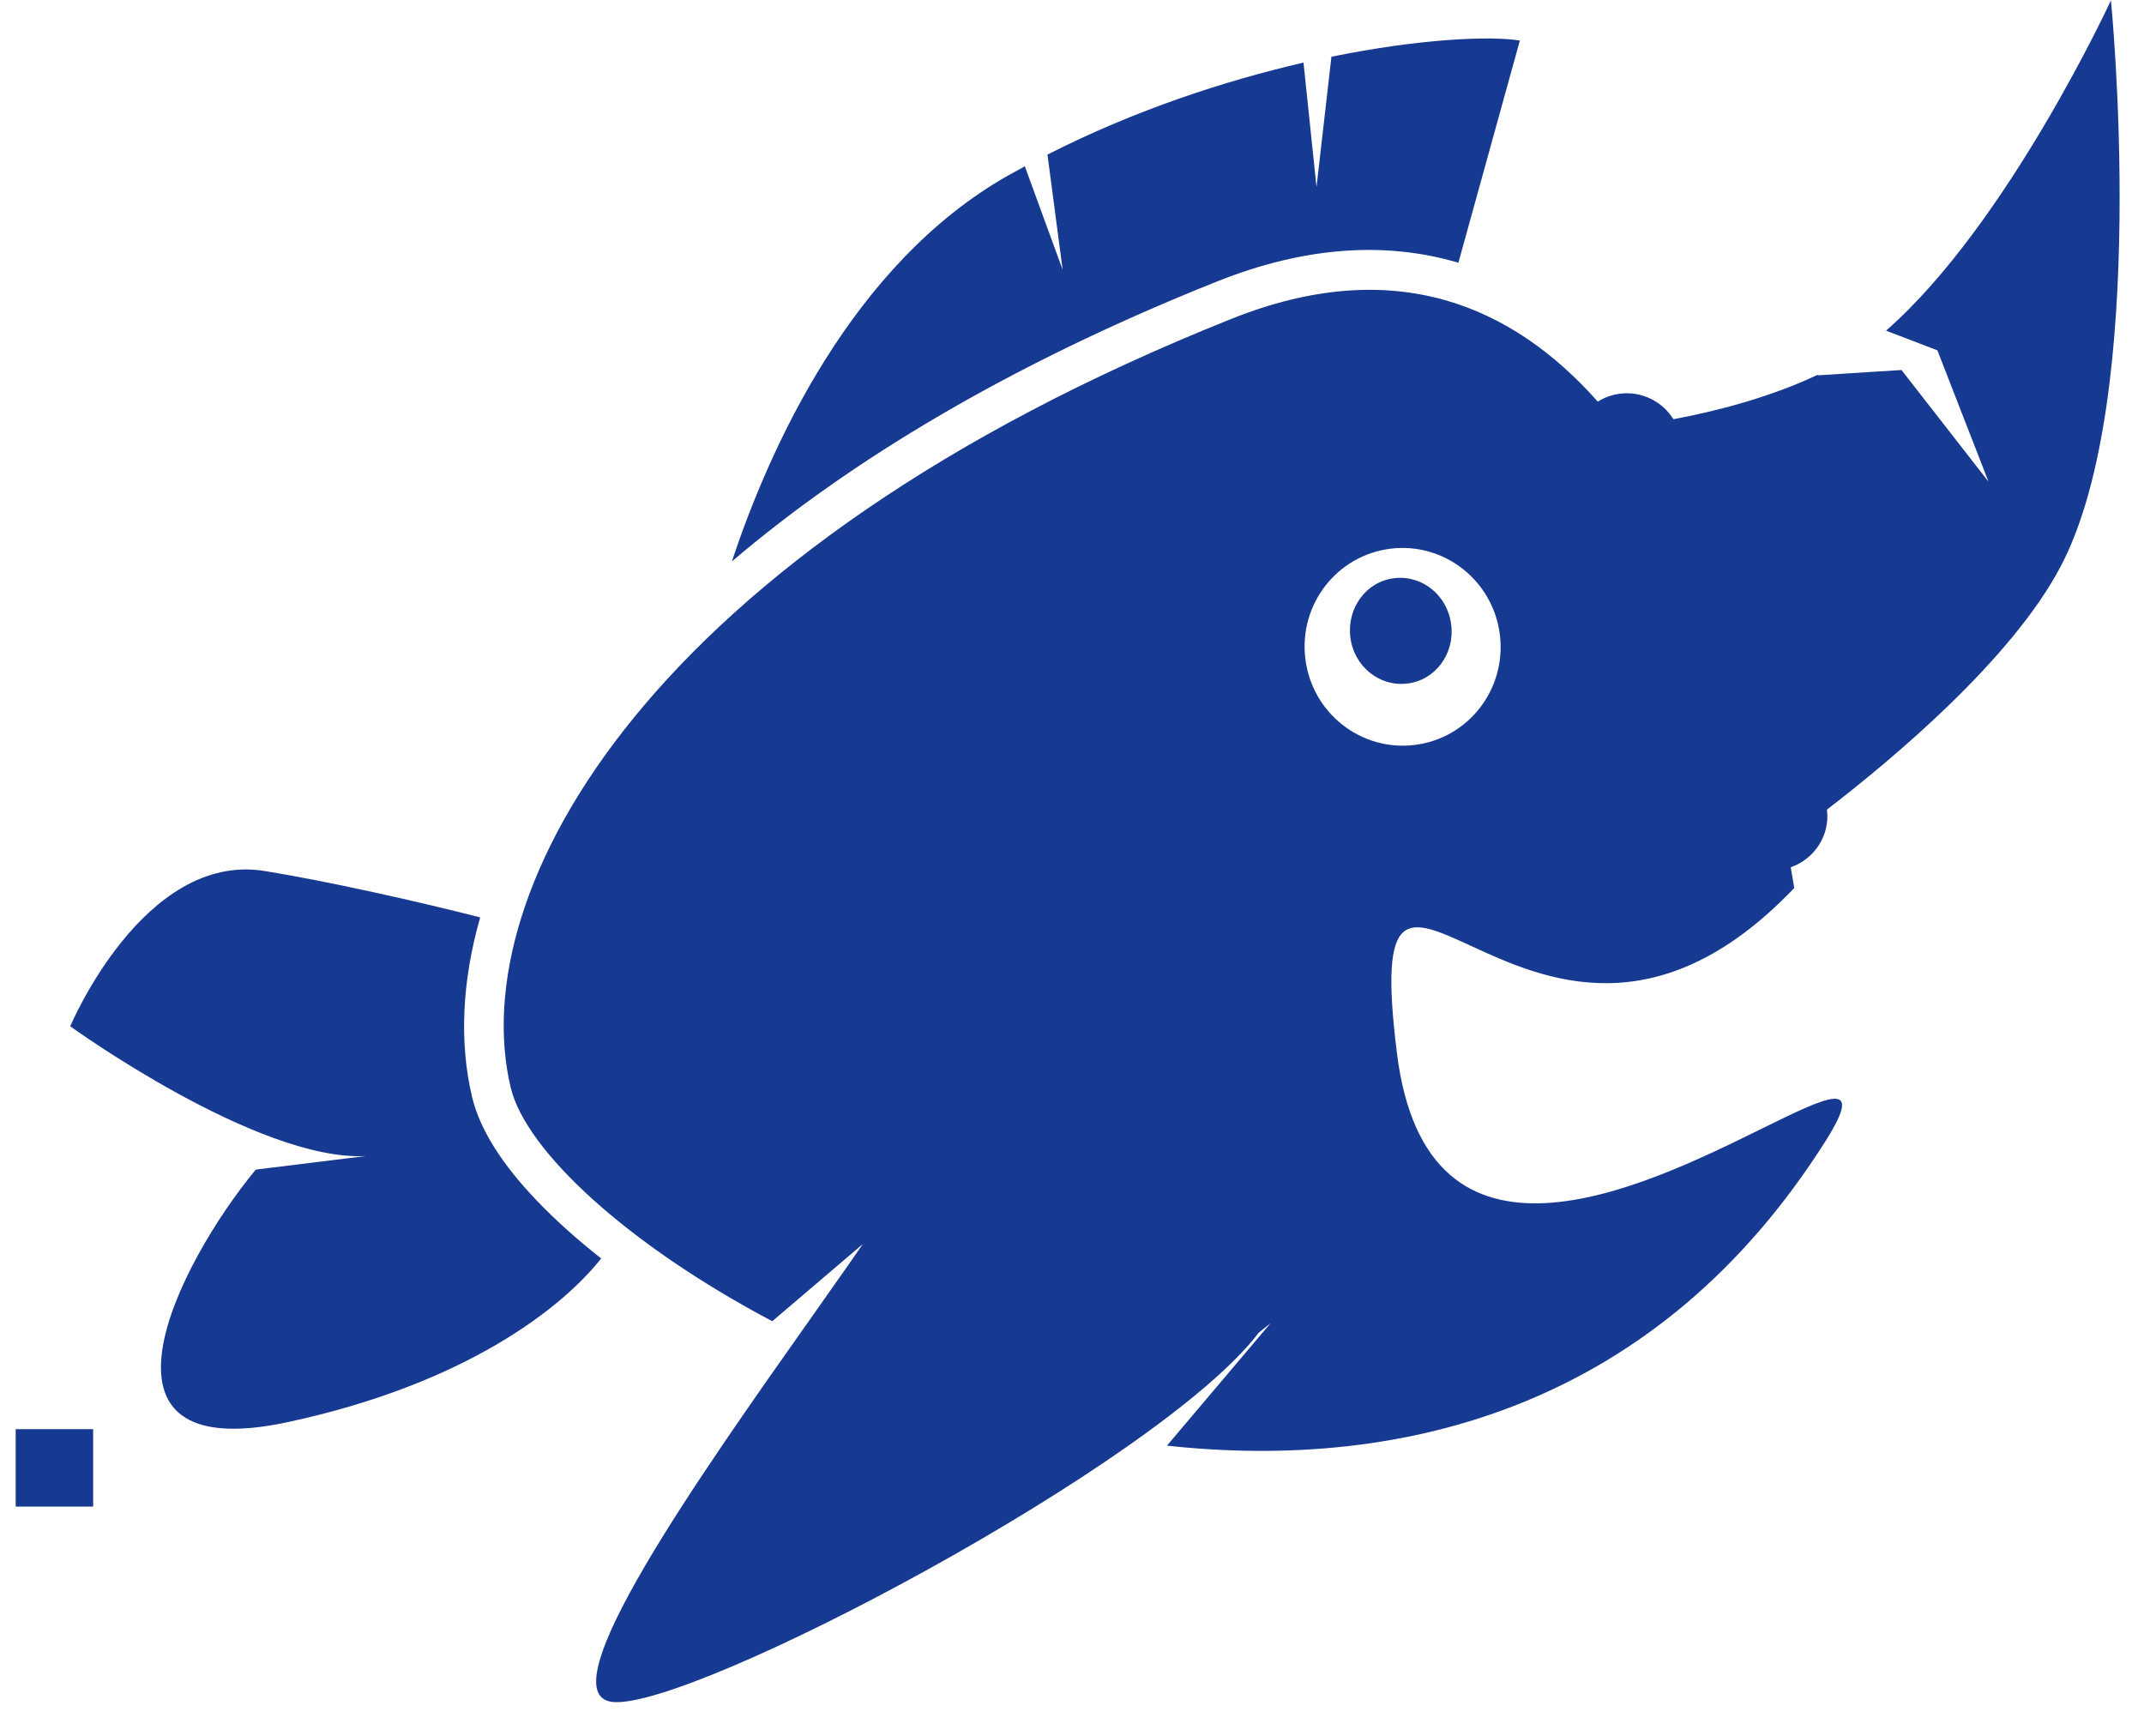 <svg width="63" height="51" viewBox="0 0 63 51" fill="none" xmlns="http://www.w3.org/2000/svg">
<path fill-rule="evenodd" clip-rule="evenodd" d="M49.172 12.316C50.353 12.098 51.979 11.691 53.41 11.012L53.418 11.027L55.874 10.871L58.431 14.152L56.929 10.293L55.42 9.715C58.994 6.589 62.028 0.011 62.028 0.011C62.028 0.011 63.193 11.629 60.55 16.645C59.119 19.364 55.647 22.278 53.684 23.786C53.778 24.544 53.316 25.239 52.62 25.481C52.647 25.629 52.67 25.77 52.691 25.903C52.702 25.967 52.712 26.03 52.722 26.091C48.694 30.31 45.328 28.76 43.224 27.791L43.213 27.786L43.209 27.784C41.358 26.934 40.5 26.539 41.047 30.935C41.923 37.998 48.249 34.896 51.768 33.161L51.772 33.159C53.725 32.2 54.817 31.663 53.645 33.521C48.734 41.287 41.321 43.24 34.29 42.474L37.332 38.88L36.988 39.154C34.095 42.974 20.363 50.225 18.009 50.006C15.999 49.811 20.59 43.31 23.819 38.74C24.026 38.445 24.227 38.159 24.422 37.883C24.759 37.405 25.075 36.958 25.352 36.552L22.693 38.818C18.447 36.576 15.452 33.818 15.006 31.95C13.63 26.184 19.01 16.223 36.199 9.363C40.977 7.457 44.449 8.98 46.951 11.801C47.147 11.676 47.365 11.598 47.608 11.566C48.249 11.488 48.851 11.801 49.172 12.316ZM44.073 18.653C44.269 20.247 43.151 21.692 41.571 21.887C39.991 22.082 38.552 20.95 38.357 19.356C38.161 17.762 39.28 16.317 40.859 16.121C42.439 15.926 43.878 17.059 44.073 18.653ZM44.66 1.191L42.853 7.722L42.838 7.715C40.765 7.105 38.396 7.215 35.745 8.277C29.637 10.715 24.961 13.551 21.505 16.496C22.599 13.207 25.016 7.761 29.63 5.152C29.712 5.109 29.792 5.064 29.872 5.019C29.952 4.974 30.032 4.929 30.114 4.886L31.225 7.925L30.779 4.542C33.375 3.222 36.011 2.37 38.302 1.839L38.685 5.496L39.123 1.667C41.727 1.136 43.784 1.05 44.66 1.191ZM14.099 26.95C12.285 26.489 9.697 25.903 7.781 25.591C4.222 25.012 2.064 30.153 2.064 30.153C2.064 30.153 7.554 34.122 10.744 33.966L7.515 34.364C5.2 37.169 2.213 43.115 8.437 41.787C13.7 40.662 16.531 38.412 17.665 36.974C16.93 36.396 16.281 35.81 15.733 35.232C14.826 34.279 14.115 33.247 13.872 32.232C13.497 30.653 13.567 28.856 14.107 26.966L14.099 26.95ZM2.737 41.99H0.461V44.264H2.737V41.99ZM42.642 18.356C42.752 19.207 42.173 19.989 41.352 20.082C40.531 20.184 39.78 19.575 39.678 18.715C39.577 17.863 40.148 17.082 40.969 16.988C41.79 16.887 42.541 17.496 42.642 18.356Z" fill="#163991"/>
</svg>
